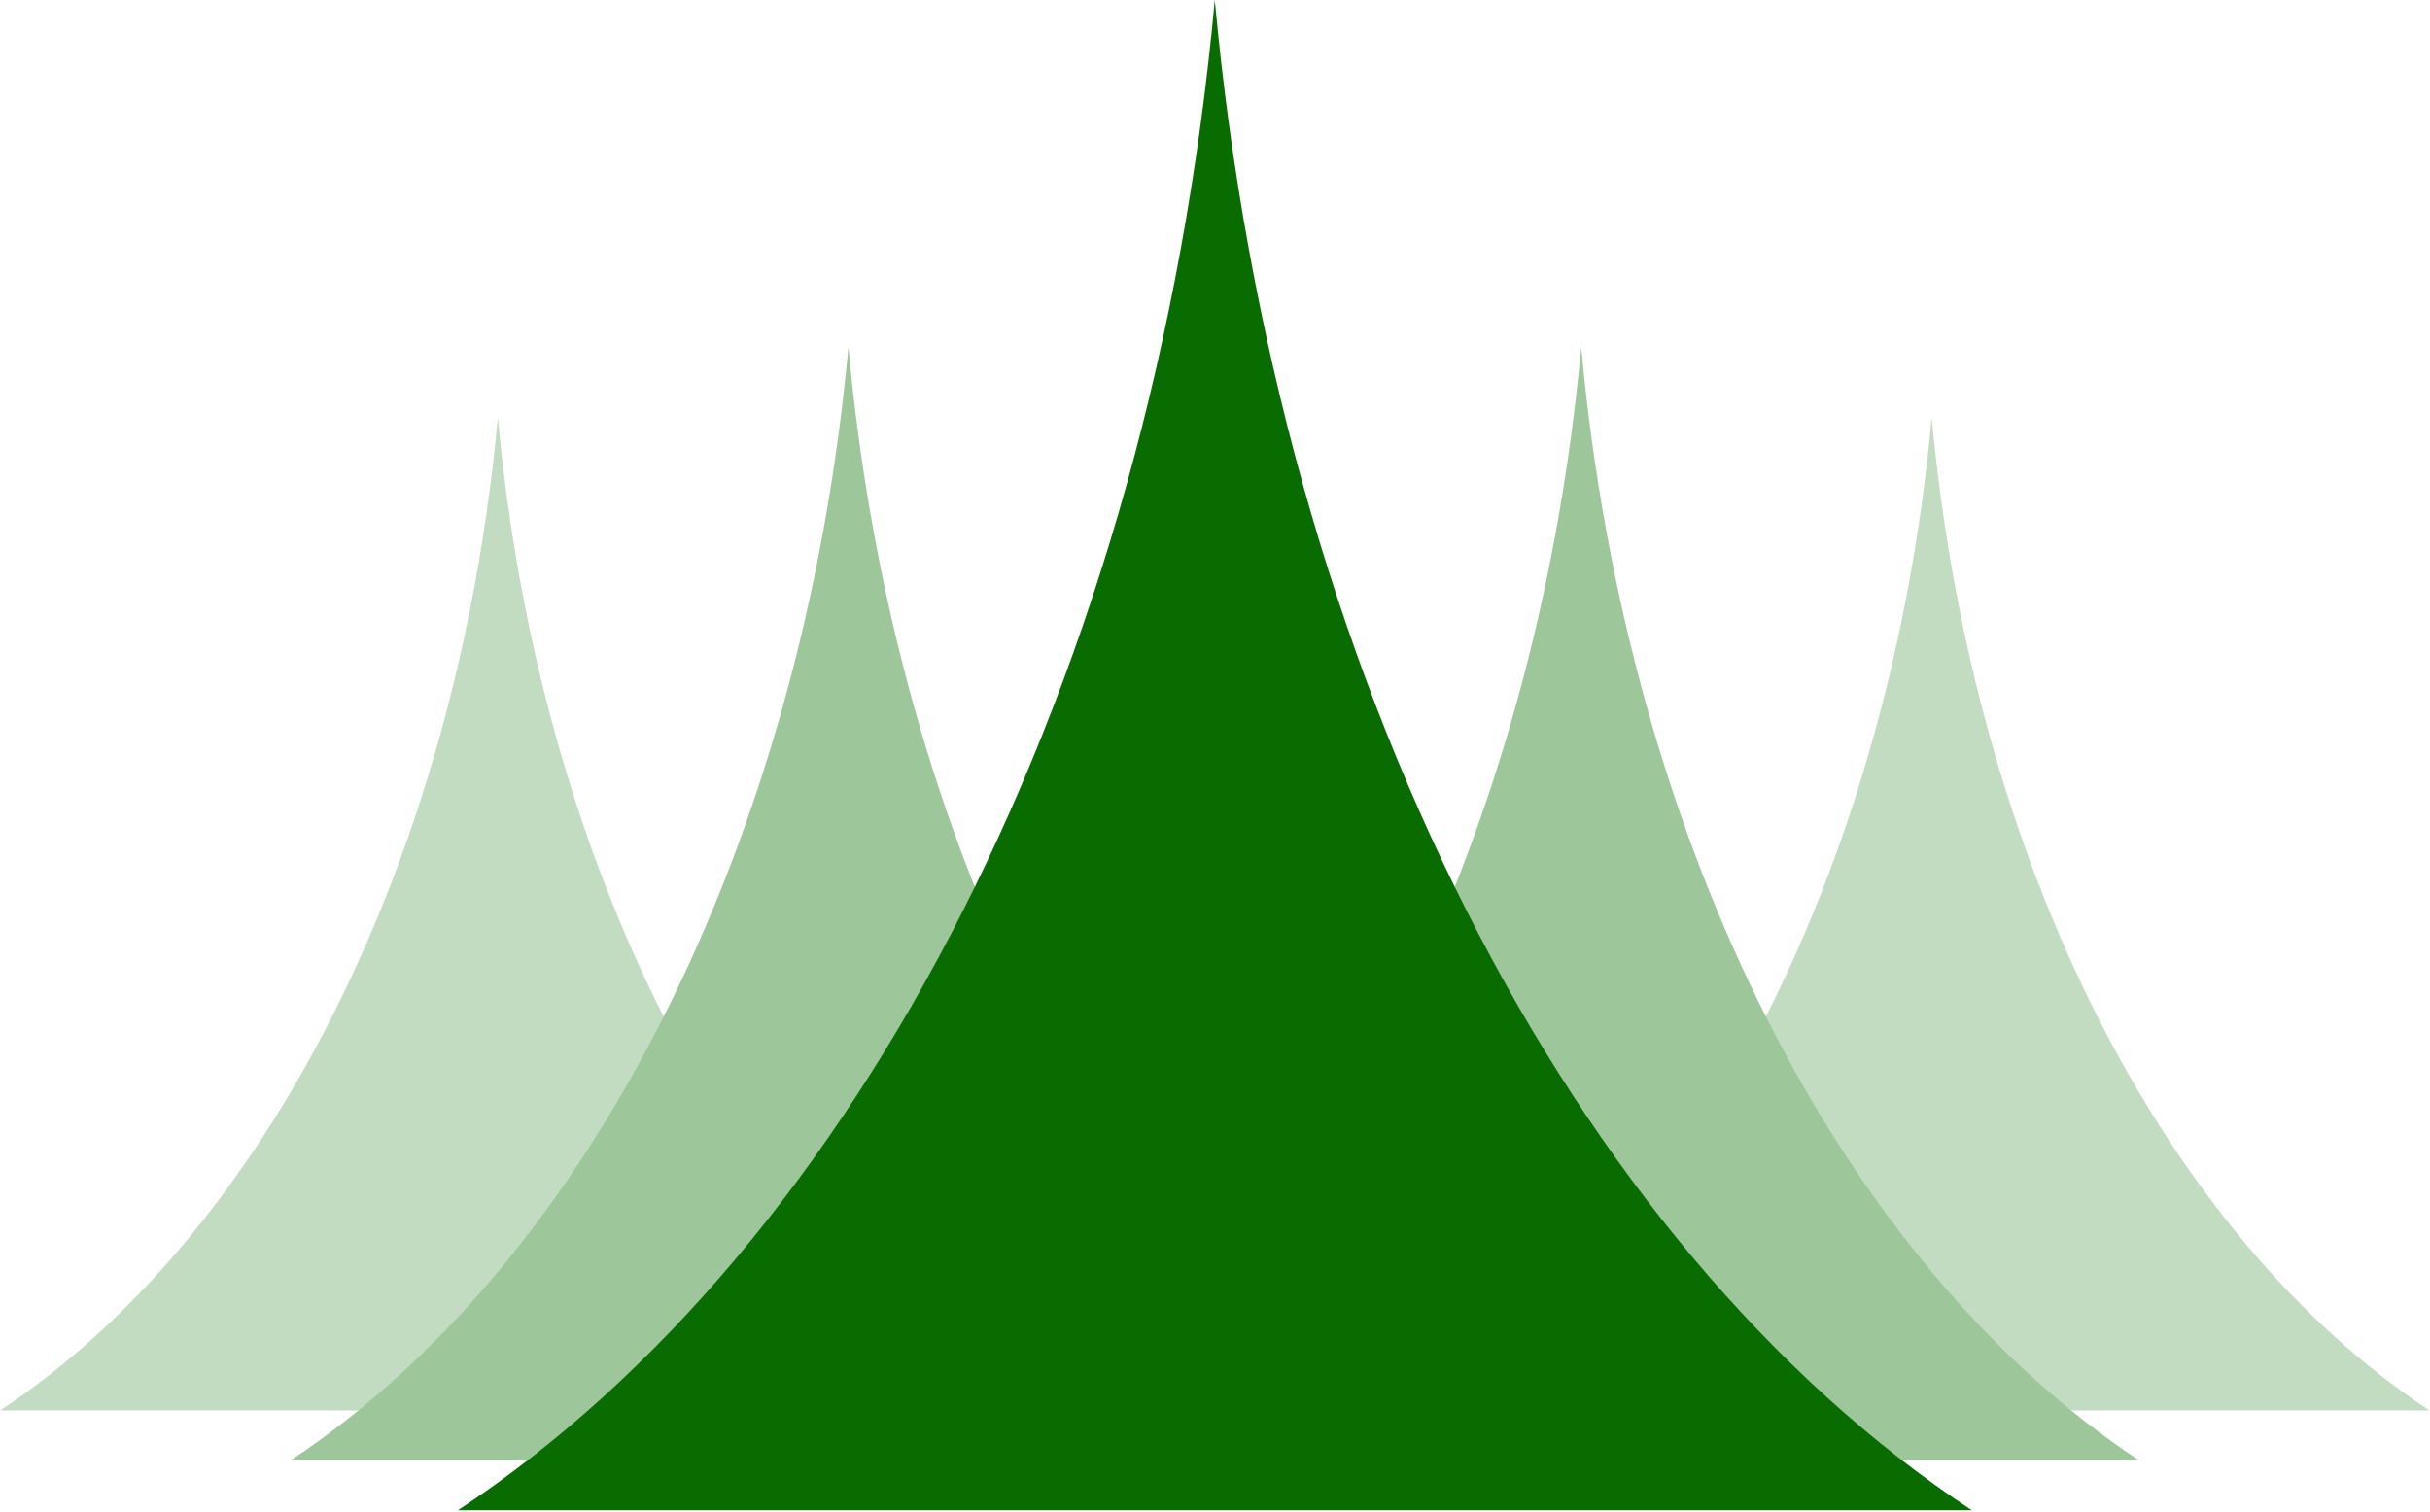 <?xml version="1.0" encoding="UTF-8" standalone="no"?><!DOCTYPE svg PUBLIC "-//W3C//DTD SVG 1.1//EN" "http://www.w3.org/Graphics/SVG/1.1/DTD/svg11.dtd"><svg width="100%" height="100%" viewBox="0 0 1459 908" version="1.1" xmlns="http://www.w3.org/2000/svg" xmlns:xlink="http://www.w3.org/1999/xlink" xml:space="preserve" xmlns:serif="http://www.serif.com/" style="fill-rule:evenodd;clip-rule:evenodd;stroke-linejoin:round;stroke-miterlimit:1.414;"><path d="M298.909,250.664c-24.708,268.143 -140.726,491.85 -298.82,596.429l597.619,0c-158.094,-104.579 -274.112,-328.286 -298.799,-596.429" style="fill:#c2dcc1;fill-rule:nonzero;"/><path d="M1159.83,250.664c-24.717,268.143 -140.735,491.85 -298.829,596.429l597.618,0c-158.093,-104.579 -274.112,-328.286 -298.789,-596.429" style="fill:#c2dcc1;fill-rule:nonzero;"/><path d="M949.352,208.449c-27.677,300.599 -157.744,551.403 -334.966,668.641l669.931,0c-177.232,-117.238 -307.328,-368.042 -334.965,-668.641" style="fill:#9dc69a;fill-rule:nonzero;"/><path d="M509.397,208.449c-27.677,300.599 -157.744,551.403 -334.966,668.641l669.941,0c-177.241,-117.238 -307.338,-368.042 -334.975,-668.641" style="fill:#9dc69a;fill-rule:nonzero;"/><path d="M729.374,0c-37.536,407.788 -213.978,748.013 -454.413,907.047l908.907,0c-240.516,-158.994 -416.948,-499.219 -454.494,-907.047" style="fill:#096c00;fill-rule:nonzero;"/></svg>